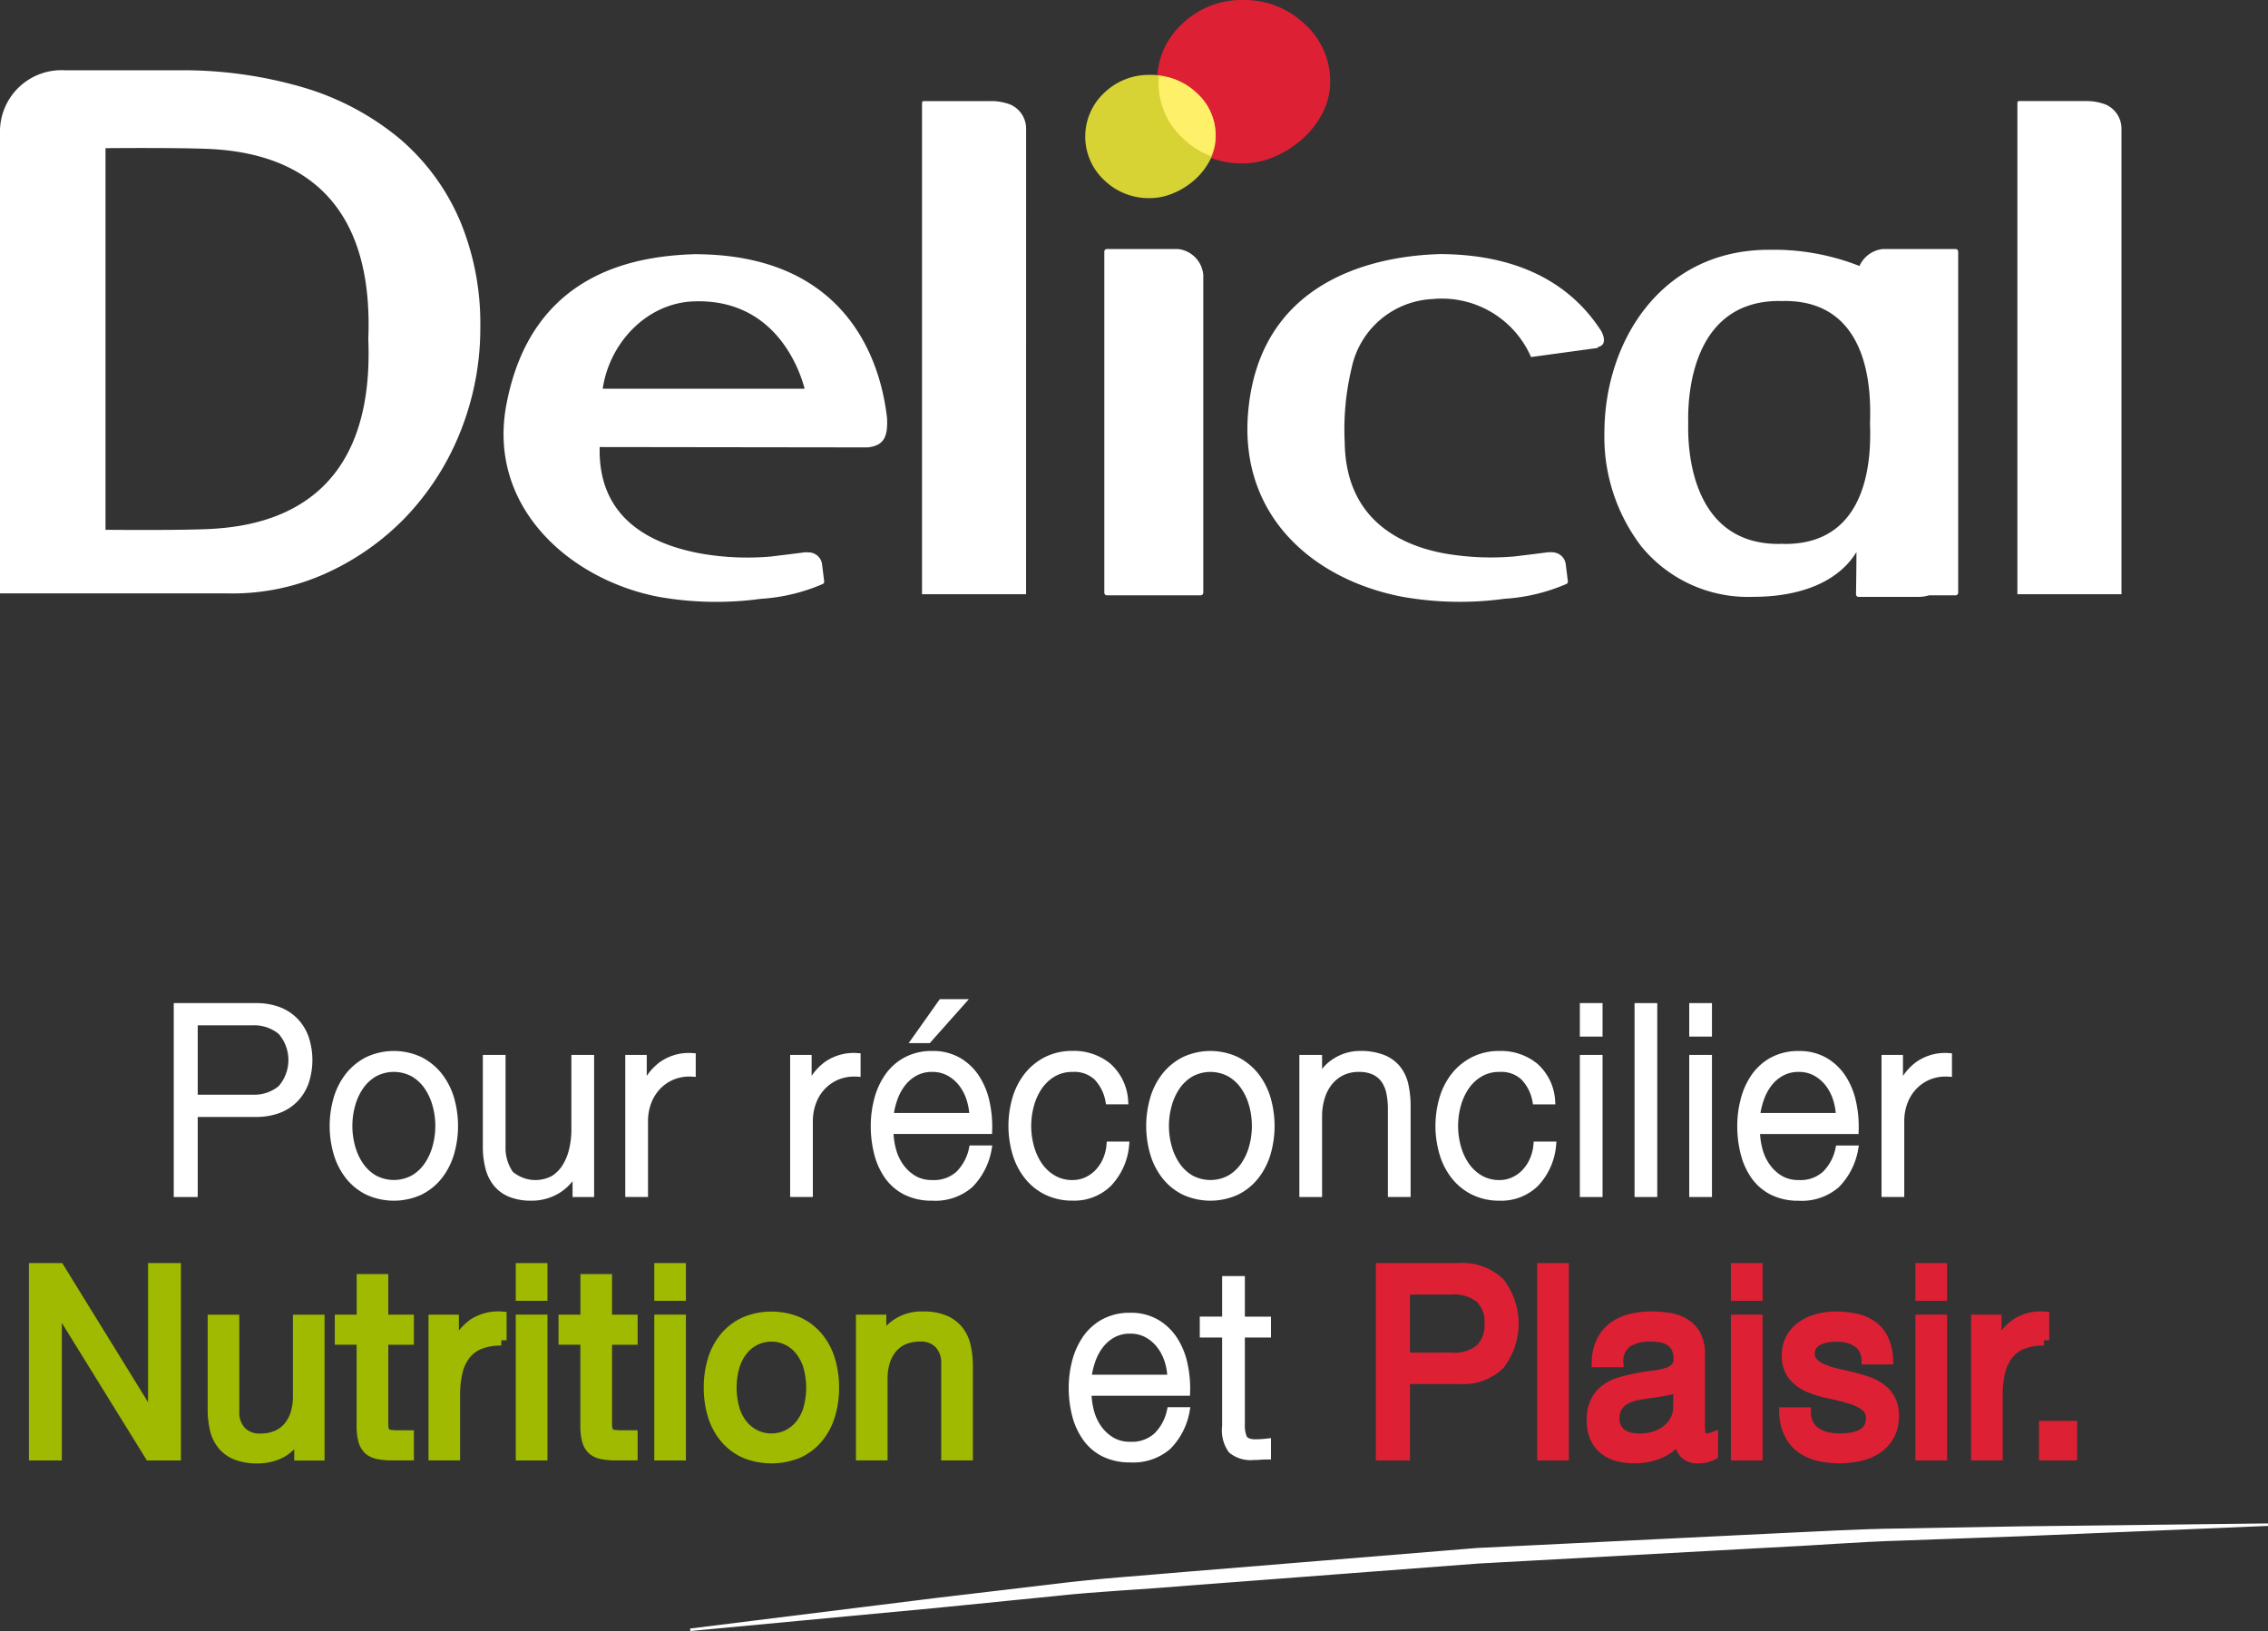 <?xml version="1.0" encoding="UTF-8"?><svg id="del_ical_full" data-name="del;ical_full" xmlns="http://www.w3.org/2000/svg" xmlns:xlink="http://www.w3.org/1999/xlink" width="181.793" height="130.751" viewBox="0 0 181.793 130.751">
  <rect x="0" y="0" width="181.793" height="130.751" fill="#333333" stroke="none"/>
  <defs>
    <clipPath id="clip-path">
      <rect id="Rectangle_2893" data-name="Rectangle 2893" width="181.793" height="130.751" fill="none"/>
    </clipPath>
  </defs>
  <g id="Groupe_5683" data-name="Groupe 5683" clip-path="url(#clip-path)">
    <path id="Tracé_6459" data-name="Tracé 6459" d="M36.848,17.434a17.786,17.786,0,0,0-4.828-6.541,21.685,21.685,0,0,0-7.656-4.078A34.275,34.275,0,0,0,14.193,5.424H5.22A4.922,4.922,0,0,0,0,10.462V47.354l18.023,0c.181,0,.359.007.534.007a18.152,18.152,0,0,0,7.466-1.567A20.692,20.692,0,0,0,32.5,41.264a21.278,21.278,0,0,0,4.39-6.839A22.332,22.332,0,0,0,38.5,25.973a21.416,21.416,0,0,0-1.648-8.538M16.7,42.2c-2.679.114-8.243.059-8.243.059V11.667s5.564-.054,8.243.059c5.5.235,13.337,2.516,12.821,15.237.516,12.721-7.324,15-12.821,15.235" transform="translate(0 0.211)" fill="#fff"/>
    <path id="Tracé_6460" data-name="Tracé 6460" d="M101.094,1.915A6.977,6.977,0,0,0,96.17,0a6.831,6.831,0,0,0-4.884,1.918A6.206,6.206,0,0,0,89.279,6.55a6.209,6.209,0,0,0,2.007,4.634A6.826,6.826,0,0,0,96.17,13.1a6.421,6.421,0,0,0,2.476-.523,8.061,8.061,0,0,0,2.268-1.428,7.338,7.338,0,0,0,1.626-2.087,5.454,5.454,0,0,0,.612-2.513,6.144,6.144,0,0,0-2.057-4.635" transform="translate(3.47)" fill="#de2035"/>
    <path id="Tracé_6461" data-name="Tracé 6461" d="M92.641,7.223A5.254,5.254,0,0,0,88.93,5.778,5.144,5.144,0,0,0,85.25,7.223a4.788,4.788,0,0,0,0,6.991,5.136,5.136,0,0,0,3.681,1.444,4.845,4.845,0,0,0,1.865-.395,6.079,6.079,0,0,0,1.712-1.076,5.493,5.493,0,0,0,1.224-1.573,4.089,4.089,0,0,0,.462-1.9,4.629,4.629,0,0,0-1.552-3.495" transform="translate(3.254 0.225)" fill="#d7d335"/>
    <path id="Tracé_6462" data-name="Tracé 6462" d="M91.1,19.215H85.412a.205.205,0,0,0-.206.207V46.764a.207.207,0,0,0,.206.209h7.517a.21.21,0,0,0,.209-.209l0-25.483A2.281,2.281,0,0,0,91.1,19.215" transform="translate(3.311 0.747)" fill="#fff"/>
    <path id="Tracé_6463" data-name="Tracé 6463" d="M89.416,5.859c-.012.168-.024.333-.024.5a6.026,6.026,0,0,0,1.95,4.5,6.537,6.537,0,0,0,2.244,1.423,3.955,3.955,0,0,0,.37-1.658,4.513,4.513,0,0,0-1.506-3.4,5.073,5.073,0,0,0-3.033-1.373" transform="translate(3.474 0.228)" fill="#fff06a"/>
    <path id="Tracé_6464" data-name="Tracé 6464" d="M79.484,10.019a2.11,2.11,0,0,0-1.29-1.951A4.313,4.313,0,0,0,76.675,7.8h-5.4c-.112,0-.135.092-.135.208V47.331h8.341Z" transform="translate(2.765 0.303)" fill="#fff"/>
    <path id="Tracé_6465" data-name="Tracé 6465" d="M164,10.019a2.107,2.107,0,0,0-1.29-1.951,4.311,4.311,0,0,0-1.518-.271h-5.4c-.114,0-.136.092-.136.208V47.331H164Z" transform="translate(6.049 0.303)" fill="#fff"/>
    <path id="Tracé_6466" data-name="Tracé 6466" d="M151.936,19.215H146.11a2.318,2.318,0,0,0-1.873,1.362,18.712,18.712,0,0,0-7.264-1.3c-8.654,0-13.182,7.383-13.182,14.677a14.459,14.459,0,0,0,2.944,9.08,11.044,11.044,0,0,0,8.937,4.064c3.969,0,6.895-1.267,8.321-3.587,0,.848-.017,2.337-.034,3.357a.235.235,0,0,0,.053.162.169.169,0,0,0,.136.069h4.875a2.967,2.967,0,0,0,.787-.123h2.124a.21.21,0,0,0,.213-.209V19.422a.208.208,0,0,0-.213-.207M138.282,42.857c-.087,0-.17-.009-.26-.011s-.168.011-.26.011c-7.1,0-7.306-7.773-7.251-9.686-.053-1.878.145-9.79,7.288-9.79.077,0,.149.007.223.009s.149-.009.225-.009c7.142,0,6.887,7.912,6.834,9.79.057,1.914.3,9.686-6.8,9.686" transform="translate(4.811 0.747)" fill="#fff"/>
    <path id="Tracé_6467" data-name="Tracé 6467" d="M120.9,43.532a2.25,2.25,0,0,0-.739,0c-.753.1-2.063.257-2.51.311a21.649,21.649,0,0,1-5.736-.264c-3.7-.714-7.778-2.9-7.867-8.85a21.1,21.1,0,0,1,.554-6,6.964,6.964,0,0,1,6.473-5.518,7.8,7.8,0,0,1,7.907,4.648l5.345-.728.026-.085s.836-.069.285-1.224c-2.062-3.243-5.858-6.161-12.868-6.217-4.937.116-14.557,1.854-15.468,12.717-.7,8.3,5.243,13.381,12.341,14.751a26.382,26.382,0,0,0,8.23.162.127.127,0,0,0,.028,0,14.747,14.747,0,0,0,4.921-1.188.2.2,0,0,0,.111-.21l-.162-1.3a1.091,1.091,0,0,0-.871-1" transform="translate(3.74 0.762)" fill="#fff"/>
    <path id="Tracé_6468" data-name="Tracé 6468" d="M54.389,19.609c-4.938.117-13.318,1.424-15.314,12.091-1.53,8.184,5.086,14.007,12.186,15.377a26.416,26.416,0,0,0,8.23.162.29.29,0,0,0,.03,0,14.735,14.735,0,0,0,4.92-1.188.206.206,0,0,0,.112-.21l-.162-1.3a1.094,1.094,0,0,0-.873-1,2.237,2.237,0,0,0-.737,0c-.755.1-2.064.257-2.512.311a21.7,21.7,0,0,1-5.735-.265c-3.694-.713-8.126-2.658-7.976-8.512l21.48.028c1.165-.133,1.589-.693,1.56-2.075l0-.2c-.416-3.94-2.733-13.111-15.214-13.21M46.8,30.4c.549-3.718,3.557-6.843,7.24-7,6.284-.264,8.406,4.963,8.947,7Z" transform="translate(1.51 0.762)" fill="#fff"/>
    <path id="Tracé_6469" data-name="Tracé 6469" d="M20,77.676a5.03,5.03,0,0,1,1.734.283,3.618,3.618,0,0,1,1.335.839,3.728,3.728,0,0,1,.857,1.353,5.591,5.591,0,0,1,0,3.609,3.741,3.741,0,0,1-.857,1.354,3.615,3.615,0,0,1-1.335.838A5.029,5.029,0,0,1,20,86.235H15.034v6.419H13.678V77.676Zm-.3,7.342a3.386,3.386,0,0,0,2.292-.755,3.476,3.476,0,0,0,0-4.616,3.392,3.392,0,0,0-2.292-.755H15.034v6.126Z" transform="translate(0.532 3.019)" fill="#fff"/>
    <path id="Tracé_6470" data-name="Tracé 6470" d="M20,77.676a5.03,5.03,0,0,1,1.734.283,3.618,3.618,0,0,1,1.335.839,3.728,3.728,0,0,1,.857,1.353,5.591,5.591,0,0,1,0,3.609,3.741,3.741,0,0,1-.857,1.354,3.615,3.615,0,0,1-1.335.838A5.029,5.029,0,0,1,20,86.235H15.034v6.419H13.678V77.676Zm-.3,7.342a3.386,3.386,0,0,0,2.292-.755,3.476,3.476,0,0,0,0-4.616,3.392,3.392,0,0,0-2.292-.755H15.034v6.126Z" transform="translate(0.532 3.019)" fill="none" stroke="#fff" stroke-miterlimit="10" stroke-width="0.566"/>
    <path id="Tracé_6471" data-name="Tracé 6471" d="M32.654,81.832a4.612,4.612,0,0,1,1.524,1.238,5.478,5.478,0,0,1,.937,1.815,7.864,7.864,0,0,1,0,4.427,5.468,5.468,0,0,1-.937,1.815,4.479,4.479,0,0,1-1.524,1.227,5.029,5.029,0,0,1-4.167,0,4.463,4.463,0,0,1-1.525-1.227,5.428,5.428,0,0,1-.936-1.815,7.864,7.864,0,0,1,0-4.427,5.438,5.438,0,0,1,.936-1.815,4.6,4.6,0,0,1,1.525-1.238,4.936,4.936,0,0,1,4.167,0m-3.659,1.049a3.54,3.54,0,0,0-1.126,1.049,4.867,4.867,0,0,0-.677,1.479,6.329,6.329,0,0,0,0,3.378,4.873,4.873,0,0,0,.677,1.478,3.54,3.54,0,0,0,1.126,1.049,3.314,3.314,0,0,0,3.149,0,3.5,3.5,0,0,0,1.126-1.049,4.875,4.875,0,0,0,.678-1.478,6.329,6.329,0,0,0,0-3.378,4.869,4.869,0,0,0-.678-1.479,3.5,3.5,0,0,0-1.126-1.049,3.306,3.306,0,0,0-3.149,0" transform="translate(0.999 3.162)" fill="#fff"/>
    <path id="Tracé_6472" data-name="Tracé 6472" d="M32.654,81.832a4.612,4.612,0,0,1,1.524,1.238,5.478,5.478,0,0,1,.937,1.815,7.864,7.864,0,0,1,0,4.427,5.468,5.468,0,0,1-.937,1.815,4.479,4.479,0,0,1-1.524,1.227,5.029,5.029,0,0,1-4.167,0,4.463,4.463,0,0,1-1.525-1.227,5.428,5.428,0,0,1-.936-1.815,7.864,7.864,0,0,1,0-4.427,5.438,5.438,0,0,1,.936-1.815,4.6,4.6,0,0,1,1.525-1.238,4.936,4.936,0,0,1,4.167,0Zm-3.659,1.049a3.54,3.54,0,0,0-1.126,1.049,4.867,4.867,0,0,0-.677,1.479,6.329,6.329,0,0,0,0,3.378,4.873,4.873,0,0,0,.677,1.478,3.54,3.54,0,0,0,1.126,1.049,3.314,3.314,0,0,0,3.149,0,3.5,3.5,0,0,0,1.126-1.049,4.875,4.875,0,0,0,.678-1.478,6.329,6.329,0,0,0,0-3.378,4.869,4.869,0,0,0-.678-1.479,3.5,3.5,0,0,0-1.126-1.049,3.306,3.306,0,0,0-3.149,0Z" transform="translate(0.999 3.162)" fill="none" stroke="#fff" stroke-miterlimit="10" stroke-width="0.566"/>
    <path id="Tracé_6473" data-name="Tracé 6473" d="M44.72,92.5V90.548h-.039a3.693,3.693,0,0,1-1.445,1.668,3.964,3.964,0,0,1-2.1.577,4.361,4.361,0,0,1-1.664-.284,2.767,2.767,0,0,1-1.116-.807,3.332,3.332,0,0,1-.629-1.281,6.739,6.739,0,0,1-.2-1.719V81.674h1.256v7.049a3.655,3.655,0,0,0,.647,2.224,3.1,3.1,0,0,0,3.5.387,3.028,3.028,0,0,0,.957-.977,4.5,4.5,0,0,0,.558-1.393,7.159,7.159,0,0,0,.18-1.605V81.674h1.256V92.5Z" transform="translate(1.458 3.174)" fill="#fff"/>
    <path id="Tracé_6474" data-name="Tracé 6474" d="M44.72,92.5V90.548h-.039a3.693,3.693,0,0,1-1.445,1.668,3.964,3.964,0,0,1-2.1.577,4.361,4.361,0,0,1-1.664-.284,2.767,2.767,0,0,1-1.116-.807,3.332,3.332,0,0,1-.629-1.281,6.739,6.739,0,0,1-.2-1.719V81.674h1.256v7.049a3.655,3.655,0,0,0,.647,2.224,3.1,3.1,0,0,0,3.5.387,3.028,3.028,0,0,0,.957-.977,4.5,4.5,0,0,0,.558-1.393,7.159,7.159,0,0,0,.18-1.605V81.674h1.256V92.5Z" transform="translate(1.458 3.174)" fill="none" stroke="#fff" stroke-miterlimit="10" stroke-width="0.566"/>
    <path id="Tracé_6475" data-name="Tracé 6475" d="M49.673,81.68v2.538h.041A4.131,4.131,0,0,1,51.2,82.183a3.741,3.741,0,0,1,2.4-.651v1.324a3.632,3.632,0,0,0-1.555.24,3.5,3.5,0,0,0-1.205.809,3.637,3.637,0,0,0-.787,1.248,4.367,4.367,0,0,0-.279,1.583V92.5H48.517V81.68Z" transform="translate(1.885 3.168)" fill="#fff"/>
    <path id="Tracé_6476" data-name="Tracé 6476" d="M49.673,81.68v2.538h.041A4.131,4.131,0,0,1,51.2,82.183a3.741,3.741,0,0,1,2.4-.651v1.324a3.632,3.632,0,0,0-1.555.24,3.5,3.5,0,0,0-1.205.809,3.637,3.637,0,0,0-.787,1.248,4.367,4.367,0,0,0-.279,1.583V92.5H48.517V81.68Z" transform="translate(1.885 3.168)" fill="none" stroke="#fff" stroke-miterlimit="10" stroke-width="0.566"/>
    <path id="Tracé_6477" data-name="Tracé 6477" d="M62.393,81.68v2.538h.039a4.139,4.139,0,0,1,1.486-2.035,3.741,3.741,0,0,1,2.4-.651v1.324a3.63,3.63,0,0,0-1.555.24,3.5,3.5,0,0,0-1.206.809,3.635,3.635,0,0,0-.786,1.248,4.367,4.367,0,0,0-.279,1.583V92.5H61.237V81.68Z" transform="translate(2.38 3.168)" fill="#fff"/>
    <path id="Tracé_6478" data-name="Tracé 6478" d="M62.393,81.68v2.538h.039a4.139,4.139,0,0,1,1.486-2.035,3.741,3.741,0,0,1,2.4-.651v1.324a3.63,3.63,0,0,0-1.555.24,3.5,3.5,0,0,0-1.206.809,3.635,3.635,0,0,0-.786,1.248,4.367,4.367,0,0,0-.279,1.583V92.5H61.237V81.68Z" transform="translate(2.38 3.168)" fill="none" stroke="#fff" stroke-miterlimit="10" stroke-width="0.566"/>
    <path id="Tracé_6479" data-name="Tracé 6479" d="M68.9,89.089a4.131,4.131,0,0,0,.608,1.373,3.545,3.545,0,0,0,1.055,1.009,2.846,2.846,0,0,0,1.535.4,2.958,2.958,0,0,0,2.151-.755A4.032,4.032,0,0,0,75.327,89.1h1.255a5.368,5.368,0,0,1-1.465,2.854A4.232,4.232,0,0,1,72.1,92.96a4.589,4.589,0,0,1-2.1-.451,3.916,3.916,0,0,1-1.445-1.238,5.5,5.5,0,0,1-.828-1.825,8.742,8.742,0,0,1-.269-2.193,8.29,8.29,0,0,1,.269-2.1,5.745,5.745,0,0,1,.828-1.835A4.193,4.193,0,0,1,70,82.019a4.274,4.274,0,0,1,2.1-.493,4.047,4.047,0,0,1,2.112.525,4.3,4.3,0,0,1,1.425,1.374,5.864,5.864,0,0,1,.787,1.952,9.04,9.04,0,0,1,.2,2.234H68.709a6.13,6.13,0,0,0,.19,1.479m6.218-4.038a4.007,4.007,0,0,0-.648-1.228,3.243,3.243,0,0,0-1.016-.86,2.785,2.785,0,0,0-1.355-.325,2.827,2.827,0,0,0-1.375.325,3.259,3.259,0,0,0-1.017.86,4.365,4.365,0,0,0-.667,1.238,6.322,6.322,0,0,0-.329,1.436h6.657a5,5,0,0,0-.249-1.446M70.762,80.33l2.093-2.959h1.554l-2.63,2.959Z" transform="translate(2.621 3.007)" fill="#fff"/>
    <path id="Tracé_6480" data-name="Tracé 6480" d="M68.9,89.089a4.131,4.131,0,0,0,.608,1.373,3.545,3.545,0,0,0,1.055,1.009,2.846,2.846,0,0,0,1.535.4,2.958,2.958,0,0,0,2.151-.755A4.032,4.032,0,0,0,75.327,89.1h1.255a5.368,5.368,0,0,1-1.465,2.854A4.232,4.232,0,0,1,72.1,92.96a4.589,4.589,0,0,1-2.1-.451,3.916,3.916,0,0,1-1.445-1.238,5.5,5.5,0,0,1-.828-1.825,8.742,8.742,0,0,1-.269-2.193,8.29,8.29,0,0,1,.269-2.1,5.745,5.745,0,0,1,.828-1.835A4.193,4.193,0,0,1,70,82.019a4.274,4.274,0,0,1,2.1-.493,4.047,4.047,0,0,1,2.112.525,4.3,4.3,0,0,1,1.425,1.374,5.864,5.864,0,0,1,.787,1.952,9.04,9.04,0,0,1,.2,2.234H68.709A6.13,6.13,0,0,0,68.9,89.089Zm6.218-4.038a4.007,4.007,0,0,0-.648-1.228,3.243,3.243,0,0,0-1.016-.86,2.785,2.785,0,0,0-1.355-.325,2.827,2.827,0,0,0-1.375.325,3.259,3.259,0,0,0-1.017.86,4.365,4.365,0,0,0-.667,1.238,6.322,6.322,0,0,0-.329,1.436h6.657A5,5,0,0,0,75.117,85.051ZM70.762,80.33l2.093-2.959h1.554l-2.63,2.959Z" transform="translate(2.621 3.007)" fill="none" stroke="#fff" stroke-miterlimit="10" stroke-width="0.566"/>
    <path id="Tracé_6481" data-name="Tracé 6481" d="M84.9,83.176a2.647,2.647,0,0,0-1.952-.693,3.049,3.049,0,0,0-1.575.4,3.54,3.54,0,0,0-1.126,1.049,4.873,4.873,0,0,0-.677,1.478,6.329,6.329,0,0,0,0,3.378,4.867,4.867,0,0,0,.677,1.479,3.54,3.54,0,0,0,1.126,1.049,3.049,3.049,0,0,0,1.575.4,2.661,2.661,0,0,0,1.1-.232,2.919,2.919,0,0,0,.917-.639,3.436,3.436,0,0,0,.657-.977,3.762,3.762,0,0,0,.319-1.237H87.19A5.1,5.1,0,0,1,85.814,91.7a3.913,3.913,0,0,1-2.869,1.1,4.623,4.623,0,0,1-2.083-.452,4.466,4.466,0,0,1-1.525-1.228,5.428,5.428,0,0,1-.936-1.815,7.811,7.811,0,0,1,0-4.426,5.443,5.443,0,0,1,.936-1.816,4.592,4.592,0,0,1,1.525-1.237,4.531,4.531,0,0,1,2.083-.461,4.324,4.324,0,0,1,2.8.923,4.02,4.02,0,0,1,1.366,2.791H85.855a3.7,3.7,0,0,0-.958-1.909" transform="translate(3.034 3.162)" fill="#fff"/>
    <path id="Tracé_6482" data-name="Tracé 6482" d="M84.9,83.176a2.647,2.647,0,0,0-1.952-.693,3.049,3.049,0,0,0-1.575.4,3.54,3.54,0,0,0-1.126,1.049,4.873,4.873,0,0,0-.677,1.478,6.329,6.329,0,0,0,0,3.378,4.867,4.867,0,0,0,.677,1.479,3.54,3.54,0,0,0,1.126,1.049,3.049,3.049,0,0,0,1.575.4,2.661,2.661,0,0,0,1.1-.232,2.919,2.919,0,0,0,.917-.639,3.436,3.436,0,0,0,.657-.977,3.762,3.762,0,0,0,.319-1.237H87.19A5.1,5.1,0,0,1,85.814,91.7a3.913,3.913,0,0,1-2.869,1.1,4.623,4.623,0,0,1-2.083-.452,4.466,4.466,0,0,1-1.525-1.228,5.428,5.428,0,0,1-.936-1.815,7.811,7.811,0,0,1,0-4.426,5.443,5.443,0,0,1,.936-1.816,4.592,4.592,0,0,1,1.525-1.237,4.531,4.531,0,0,1,2.083-.461,4.324,4.324,0,0,1,2.8.923,4.02,4.02,0,0,1,1.366,2.791H85.855A3.7,3.7,0,0,0,84.9,83.176Z" transform="translate(3.034 3.162)" fill="none" stroke="#fff" stroke-miterlimit="10" stroke-width="0.566"/>
    <path id="Tracé_6483" data-name="Tracé 6483" d="M95.655,81.832a4.56,4.56,0,0,1,1.524,1.238,5.442,5.442,0,0,1,.938,1.815,7.864,7.864,0,0,1,0,4.427,5.432,5.432,0,0,1-.938,1.815,4.43,4.43,0,0,1-1.524,1.227,5.024,5.024,0,0,1-4.165,0,4.457,4.457,0,0,1-1.526-1.227,5.389,5.389,0,0,1-.935-1.815,7.839,7.839,0,0,1,0-4.427,5.4,5.4,0,0,1,.935-1.815,4.588,4.588,0,0,1,1.526-1.238,4.931,4.931,0,0,1,4.165,0M92,82.882a3.551,3.551,0,0,0-1.126,1.049,4.918,4.918,0,0,0-.677,1.479,6.329,6.329,0,0,0,0,3.378,4.923,4.923,0,0,0,.677,1.478A3.551,3.551,0,0,0,92,91.316a3.314,3.314,0,0,0,3.149,0,3.508,3.508,0,0,0,1.126-1.049,4.85,4.85,0,0,0,.678-1.478,6.357,6.357,0,0,0,0-3.378,4.844,4.844,0,0,0-.678-1.479,3.508,3.508,0,0,0-1.126-1.049,3.306,3.306,0,0,0-3.149,0" transform="translate(3.447 3.162)" fill="#fff"/>
    <path id="Tracé_6484" data-name="Tracé 6484" d="M95.655,81.832a4.56,4.56,0,0,1,1.524,1.238,5.442,5.442,0,0,1,.938,1.815,7.864,7.864,0,0,1,0,4.427,5.432,5.432,0,0,1-.938,1.815,4.43,4.43,0,0,1-1.524,1.227,5.024,5.024,0,0,1-4.165,0,4.457,4.457,0,0,1-1.526-1.227,5.389,5.389,0,0,1-.935-1.815,7.839,7.839,0,0,1,0-4.427,5.4,5.4,0,0,1,.935-1.815,4.588,4.588,0,0,1,1.526-1.238,4.931,4.931,0,0,1,4.165,0ZM92,82.882a3.551,3.551,0,0,0-1.126,1.049,4.918,4.918,0,0,0-.677,1.479,6.329,6.329,0,0,0,0,3.378,4.923,4.923,0,0,0,.677,1.478A3.551,3.551,0,0,0,92,91.316a3.314,3.314,0,0,0,3.149,0,3.508,3.508,0,0,0,1.126-1.049,4.85,4.85,0,0,0,.678-1.478,6.357,6.357,0,0,0,0-3.378,4.844,4.844,0,0,0-.678-1.479,3.508,3.508,0,0,0-1.126-1.049,3.306,3.306,0,0,0-3.149,0Z" transform="translate(3.447 3.162)" fill="none" stroke="#fff" stroke-miterlimit="10" stroke-width="0.566"/>
    <path id="Tracé_6485" data-name="Tracé 6485" d="M101.783,81.686v1.867h.041a3.139,3.139,0,0,1,1.277-1.585,3.617,3.617,0,0,1,2.012-.6,4.854,4.854,0,0,1,1.8.294,2.853,2.853,0,0,1,1.165.829A3.144,3.144,0,0,1,108.7,83.8a7.761,7.761,0,0,1,.179,1.741v6.966h-1.256V85.755a6.468,6.468,0,0,0-.119-1.289,2.8,2.8,0,0,0-.418-1.039,2.054,2.054,0,0,0-.808-.692,2.829,2.829,0,0,0-1.264-.252,3.058,3.058,0,0,0-1.345.283,2.942,2.942,0,0,0-1,.777,3.64,3.64,0,0,0-.638,1.175,5.088,5.088,0,0,0-.249,1.479v6.314h-1.256V81.686Z" transform="translate(3.907 3.162)" fill="#fff"/>
    <path id="Tracé_6486" data-name="Tracé 6486" d="M101.783,81.686v1.867h.041a3.139,3.139,0,0,1,1.277-1.585,3.617,3.617,0,0,1,2.012-.6,4.854,4.854,0,0,1,1.8.294,2.853,2.853,0,0,1,1.165.829A3.144,3.144,0,0,1,108.7,83.8a7.761,7.761,0,0,1,.179,1.741v6.966h-1.256V85.755a6.468,6.468,0,0,0-.119-1.289,2.8,2.8,0,0,0-.418-1.039,2.054,2.054,0,0,0-.808-.692,2.829,2.829,0,0,0-1.264-.252,3.058,3.058,0,0,0-1.345.283,2.942,2.942,0,0,0-1,.777,3.64,3.64,0,0,0-.638,1.175,5.088,5.088,0,0,0-.249,1.479v6.314h-1.256V81.686Z" transform="translate(3.907 3.162)" fill="none" stroke="#fff" stroke-miterlimit="10" stroke-width="0.566"/>
    <path id="Tracé_6487" data-name="Tracé 6487" d="M117.839,83.176a2.652,2.652,0,0,0-1.954-.693,3.043,3.043,0,0,0-1.574.4,3.508,3.508,0,0,0-1.126,1.049,4.875,4.875,0,0,0-.678,1.478,6.329,6.329,0,0,0,0,3.378,4.87,4.87,0,0,0,.678,1.479,3.508,3.508,0,0,0,1.126,1.049,3.042,3.042,0,0,0,1.574.4,2.647,2.647,0,0,0,1.1-.232,2.9,2.9,0,0,0,.917-.639,3.436,3.436,0,0,0,.657-.977,3.764,3.764,0,0,0,.321-1.237h1.254a5.109,5.109,0,0,1-1.373,3.074,3.918,3.918,0,0,1-2.871,1.1,4.622,4.622,0,0,1-2.082-.452,4.47,4.47,0,0,1-1.526-1.228,5.407,5.407,0,0,1-.935-1.815,7.811,7.811,0,0,1,0-4.426,5.422,5.422,0,0,1,.935-1.816,4.6,4.6,0,0,1,1.526-1.237,4.53,4.53,0,0,1,2.082-.461,4.316,4.316,0,0,1,2.8.923,4,4,0,0,1,1.366,2.791h-1.256a3.7,3.7,0,0,0-.956-1.909" transform="translate(4.315 3.162)" fill="#fff"/>
    <path id="Tracé_6488" data-name="Tracé 6488" d="M117.839,83.176a2.652,2.652,0,0,0-1.954-.693,3.043,3.043,0,0,0-1.574.4,3.508,3.508,0,0,0-1.126,1.049,4.875,4.875,0,0,0-.678,1.478,6.329,6.329,0,0,0,0,3.378,4.87,4.87,0,0,0,.678,1.479,3.508,3.508,0,0,0,1.126,1.049,3.042,3.042,0,0,0,1.574.4,2.647,2.647,0,0,0,1.1-.232,2.9,2.9,0,0,0,.917-.639,3.436,3.436,0,0,0,.657-.977,3.764,3.764,0,0,0,.321-1.237h1.254a5.109,5.109,0,0,1-1.373,3.074,3.918,3.918,0,0,1-2.871,1.1,4.622,4.622,0,0,1-2.082-.452,4.47,4.47,0,0,1-1.526-1.228,5.407,5.407,0,0,1-.935-1.815,7.811,7.811,0,0,1,0-4.426,5.422,5.422,0,0,1,.935-1.816,4.6,4.6,0,0,1,1.526-1.237,4.53,4.53,0,0,1,2.082-.461,4.316,4.316,0,0,1,2.8.923,4,4,0,0,1,1.366,2.791h-1.256A3.7,3.7,0,0,0,117.839,83.176Z" transform="translate(4.315 3.162)" fill="none" stroke="#fff" stroke-miterlimit="10" stroke-width="0.566"/>
    <path id="Tracé_6489" data-name="Tracé 6489" d="M123.423,79.794h-1.254V77.675h1.254Zm0,12.86h-1.254V81.829h1.254Z" transform="translate(4.748 3.019)" fill="#fff"/>
    <path id="Tracé_6490" data-name="Tracé 6490" d="M123.423,79.794h-1.254V77.675h1.254Zm0,12.86h-1.254V81.829h1.254Z" transform="translate(4.748 3.019)" fill="none" stroke="#fff" stroke-miterlimit="10" stroke-width="0.566"/>
    <rect id="Rectangle_2887" data-name="Rectangle 2887" width="1.254" height="14.979" transform="translate(131.302 80.694)" fill="#fff"/>
    <rect id="Rectangle_2888" data-name="Rectangle 2888" width="1.254" height="14.979" transform="translate(131.302 80.694)" fill="none" stroke="#fff" stroke-miterlimit="10" stroke-width="0.566"/>
    <path id="Tracé_6491" data-name="Tracé 6491" d="M131.865,79.794h-1.256V77.675h1.256Zm0,12.86h-1.256V81.829h1.256Z" transform="translate(5.076 3.019)" fill="#fff"/>
    <path id="Tracé_6492" data-name="Tracé 6492" d="M131.865,79.794h-1.256V77.675h1.256Zm0,12.86h-1.256V81.829h1.256Z" transform="translate(5.076 3.019)" fill="none" stroke="#fff" stroke-miterlimit="10" stroke-width="0.566"/>
    <path id="Tracé_6493" data-name="Tracé 6493" d="M135.757,88.934a4.111,4.111,0,0,0,.609,1.373,3.541,3.541,0,0,0,1.054,1.009,2.852,2.852,0,0,0,1.536.4,2.962,2.962,0,0,0,2.153-.754,4.028,4.028,0,0,0,1.075-2.015h1.256a5.361,5.361,0,0,1-1.465,2.854,4.226,4.226,0,0,1-3.019,1.008,4.586,4.586,0,0,1-2.1-.451,3.928,3.928,0,0,1-1.446-1.238,5.5,5.5,0,0,1-.826-1.825,8.646,8.646,0,0,1-.27-2.193,8.2,8.2,0,0,1,.27-2.1,5.741,5.741,0,0,1,.826-1.835,4.205,4.205,0,0,1,1.446-1.3,4.272,4.272,0,0,1,2.1-.493,4.047,4.047,0,0,1,2.112.525,4.311,4.311,0,0,1,1.424,1.374,5.836,5.836,0,0,1,.787,1.951,8.956,8.956,0,0,1,.2,2.235h-7.913a6.185,6.185,0,0,0,.189,1.479m6.219-4.038a4.027,4.027,0,0,0-.647-1.228,3.282,3.282,0,0,0-1.017-.86,2.785,2.785,0,0,0-1.355-.325,2.822,2.822,0,0,0-1.375.325,3.282,3.282,0,0,0-1.017.86,4.393,4.393,0,0,0-.668,1.238,6.32,6.32,0,0,0-.328,1.436h6.657a5.032,5.032,0,0,0-.249-1.446" transform="translate(5.22 3.162)" fill="#fff"/>
    <path id="Tracé_6494" data-name="Tracé 6494" d="M135.757,88.934a4.111,4.111,0,0,0,.609,1.373,3.541,3.541,0,0,0,1.054,1.009,2.852,2.852,0,0,0,1.536.4,2.962,2.962,0,0,0,2.153-.754,4.028,4.028,0,0,0,1.075-2.015h1.256a5.361,5.361,0,0,1-1.465,2.854,4.226,4.226,0,0,1-3.019,1.008,4.586,4.586,0,0,1-2.1-.451,3.928,3.928,0,0,1-1.446-1.238,5.5,5.5,0,0,1-.826-1.825,8.646,8.646,0,0,1-.27-2.193,8.2,8.2,0,0,1,.27-2.1,5.741,5.741,0,0,1,.826-1.835,4.205,4.205,0,0,1,1.446-1.3,4.272,4.272,0,0,1,2.1-.493,4.047,4.047,0,0,1,2.112.525,4.311,4.311,0,0,1,1.424,1.374,5.836,5.836,0,0,1,.787,1.951,8.956,8.956,0,0,1,.2,2.235h-7.913A6.185,6.185,0,0,0,135.757,88.934Zm6.219-4.038a4.027,4.027,0,0,0-.647-1.228,3.282,3.282,0,0,0-1.017-.86,2.785,2.785,0,0,0-1.355-.325,2.822,2.822,0,0,0-1.375.325,3.282,3.282,0,0,0-1.017.86,4.393,4.393,0,0,0-.668,1.238,6.32,6.32,0,0,0-.328,1.436h6.657A5.032,5.032,0,0,0,141.976,84.9Z" transform="translate(5.22 3.162)" fill="none" stroke="#fff" stroke-miterlimit="10" stroke-width="0.566"/>
    <path id="Tracé_6495" data-name="Tracé 6495" d="M146.6,81.68v2.538h.041a4.126,4.126,0,0,1,1.486-2.035,3.735,3.735,0,0,1,2.4-.651v1.324a3.627,3.627,0,0,0-1.554.24,3.5,3.5,0,0,0-1.205.809,3.637,3.637,0,0,0-.787,1.248,4.345,4.345,0,0,0-.279,1.583V92.5h-1.256V81.68Z" transform="translate(5.652 3.168)" fill="#fff"/>
    <path id="Tracé_6496" data-name="Tracé 6496" d="M146.6,81.68v2.538h.041a4.126,4.126,0,0,1,1.486-2.035,3.735,3.735,0,0,1,2.4-.651v1.324a3.627,3.627,0,0,0-1.554.24,3.5,3.5,0,0,0-1.205.809,3.637,3.637,0,0,0-.787,1.248,4.345,4.345,0,0,0-.279,1.583V92.5h-1.256V81.68Z" transform="translate(5.652 3.168)" fill="none" stroke="#fff" stroke-miterlimit="10" stroke-width="0.566"/>
    <path id="Tracé_6497" data-name="Tracé 6497" d="M4.651,97.87l7.493,12.147h.041V97.87h1.794v14.98H11.905L4.471,100.828H4.432V112.85H2.638V97.87Z" transform="translate(0.103 3.803)" fill="#9fba00"/>
    <path id="Tracé_6498" data-name="Tracé 6498" d="M4.651,97.87l7.493,12.147h.041V97.87h1.794v14.98H11.905L4.471,100.828H4.432V112.85H2.638V97.87Z" transform="translate(0.103 3.803)" fill="none" stroke="#9fba00" stroke-miterlimit="10" stroke-width="0.841"/>
    <path id="Tracé_6499" data-name="Tracé 6499" d="M23.367,112.7v-1.72h-.041a3.563,3.563,0,0,1-1.374,1.479,3.964,3.964,0,0,1-1.974.472,4.4,4.4,0,0,1-1.693-.284,2.7,2.7,0,0,1-1.1-.807,3.09,3.09,0,0,1-.588-1.249,7.034,7.034,0,0,1-.169-1.605v-7.133h1.693v7.343a2.217,2.217,0,0,0,.559,1.595,2.014,2.014,0,0,0,1.534.587,3.294,3.294,0,0,0,1.345-.252,2.526,2.526,0,0,0,.946-.712,3.146,3.146,0,0,0,.568-1.081,4.619,4.619,0,0,0,.189-1.354v-6.125h1.694V112.7Z" transform="translate(0.639 3.958)" fill="#9fba00"/>
    <path id="Tracé_6500" data-name="Tracé 6500" d="M23.367,112.7v-1.72h-.041a3.563,3.563,0,0,1-1.374,1.479,3.964,3.964,0,0,1-1.974.472,4.4,4.4,0,0,1-1.693-.284,2.7,2.7,0,0,1-1.1-.807,3.09,3.09,0,0,1-.588-1.249,7.034,7.034,0,0,1-.169-1.605v-7.133h1.693v7.343a2.217,2.217,0,0,0,.559,1.595,2.014,2.014,0,0,0,1.534.587,3.294,3.294,0,0,0,1.345-.252,2.526,2.526,0,0,0,.946-.712,3.146,3.146,0,0,0,.568-1.081,4.619,4.619,0,0,0,.189-1.354v-6.125h1.694V112.7Z" transform="translate(0.639 3.958)" fill="none" stroke="#9fba00" stroke-miterlimit="10" stroke-width="0.841"/>
    <path id="Tracé_6501" data-name="Tracé 6501" d="M31.736,101.97v1.574H29.683v6.735a2.041,2.041,0,0,0,.05.5.517.517,0,0,0,.189.294.808.808,0,0,0,.389.136,5.431,5.431,0,0,0,.648.031h.777v1.574h-1.3a5.83,5.83,0,0,1-1.126-.095,1.62,1.62,0,0,1-.757-.346,1.49,1.49,0,0,1-.429-.714,4.351,4.351,0,0,1-.139-1.218v-6.9H26.235V101.97h1.754V98.718h1.694v3.252Z" transform="translate(1.02 3.836)" fill="#9fba00"/>
    <path id="Tracé_6502" data-name="Tracé 6502" d="M31.736,101.97v1.574H29.683v6.735a2.041,2.041,0,0,0,.05.5.517.517,0,0,0,.189.294.808.808,0,0,0,.389.136,5.431,5.431,0,0,0,.648.031h.777v1.574h-1.3a5.83,5.83,0,0,1-1.126-.095,1.62,1.62,0,0,1-.757-.346,1.49,1.49,0,0,1-.429-.714,4.351,4.351,0,0,1-.139-1.218v-6.9H26.235V101.97h1.754V98.718h1.694v3.252Z" transform="translate(1.02 3.836)" fill="none" stroke="#9fba00" stroke-miterlimit="10" stroke-width="0.841"/>
    <path id="Tracé_6503" data-name="Tracé 6503" d="M35.062,101.858v2.287H35.1a4.784,4.784,0,0,1,1.515-1.951,3.657,3.657,0,0,1,2.272-.587v1.888a4.6,4.6,0,0,0-1.734.293,2.746,2.746,0,0,0-1.156.861,3.629,3.629,0,0,0-.638,1.374,7.779,7.779,0,0,0-.2,1.856V112.7H33.467V101.858Z" transform="translate(1.301 3.949)" fill="#9fba00"/>
    <path id="Tracé_6504" data-name="Tracé 6504" d="M35.062,101.858v2.287H35.1a4.784,4.784,0,0,1,1.515-1.951,3.657,3.657,0,0,1,2.272-.587v1.888a4.6,4.6,0,0,0-1.734.293,2.746,2.746,0,0,0-1.156.861,3.629,3.629,0,0,0-.638,1.374,7.779,7.779,0,0,0-.2,1.856V112.7H33.467V101.858Z" transform="translate(1.301 3.949)" fill="none" stroke="#9fba00" stroke-miterlimit="10" stroke-width="0.841"/>
    <path id="Tracé_6505" data-name="Tracé 6505" d="M40.2,97.87H41.9v2.183H40.2ZM41.9,112.85H40.2V102H41.9Z" transform="translate(1.562 3.803)" fill="#9fba00"/>
    <path id="Tracé_6506" data-name="Tracé 6506" d="M40.2,97.87H41.9v2.183H40.2ZM41.9,112.85H40.2V102H41.9Z" transform="translate(1.562 3.803)" fill="none" stroke="#9fba00" stroke-miterlimit="10" stroke-width="0.841"/>
    <path id="Tracé_6507" data-name="Tracé 6507" d="M49,101.97v1.574H46.949v6.735a2.041,2.041,0,0,0,.05.5.523.523,0,0,0,.189.294.808.808,0,0,0,.39.136,5.4,5.4,0,0,0,.647.031H49v1.574h-1.3a5.83,5.83,0,0,1-1.126-.095,1.62,1.62,0,0,1-.757-.346,1.49,1.49,0,0,1-.429-.714,4.351,4.351,0,0,1-.139-1.218v-6.9H43.5V101.97h1.754V98.718h1.694v3.252Z" transform="translate(1.691 3.836)" fill="#9fba00"/>
    <path id="Tracé_6508" data-name="Tracé 6508" d="M49,101.97v1.574H46.949v6.735a2.041,2.041,0,0,0,.05.5.523.523,0,0,0,.189.294.808.808,0,0,0,.39.136,5.4,5.4,0,0,0,.647.031H49v1.574h-1.3a5.83,5.83,0,0,1-1.126-.095,1.62,1.62,0,0,1-.757-.346,1.49,1.49,0,0,1-.429-.714,4.351,4.351,0,0,1-.139-1.218v-6.9H43.5V101.97h1.754V98.718h1.694v3.252Z" transform="translate(1.691 3.836)" fill="none" stroke="#9fba00" stroke-miterlimit="10" stroke-width="0.841"/>
    <path id="Tracé_6509" data-name="Tracé 6509" d="M50.887,97.87h1.694v2.183H50.887Zm1.694,14.98H50.887V102h1.694Z" transform="translate(1.978 3.803)" fill="#9fba00"/>
    <path id="Tracé_6510" data-name="Tracé 6510" d="M50.887,97.87h1.694v2.183H50.887Zm1.694,14.98H50.887V102h1.694Z" transform="translate(1.978 3.803)" fill="none" stroke="#9fba00" stroke-miterlimit="10" stroke-width="0.841"/>
    <path id="Tracé_6511" data-name="Tracé 6511" d="M55.023,105.057a5.148,5.148,0,0,1,.957-1.8,4.534,4.534,0,0,1,1.575-1.207,5.505,5.505,0,0,1,4.315,0,4.563,4.563,0,0,1,1.565,1.207,5.148,5.148,0,0,1,.957,1.8,7.591,7.591,0,0,1,.319,2.234,7.488,7.488,0,0,1-.319,2.224,5.169,5.169,0,0,1-.957,1.794,4.446,4.446,0,0,1-1.565,1.2,5.628,5.628,0,0,1-4.315,0,4.419,4.419,0,0,1-1.575-1.2,5.169,5.169,0,0,1-.957-1.794,7.488,7.488,0,0,1-.319-2.224,7.591,7.591,0,0,1,.319-2.234m1.725,3.986a3.711,3.711,0,0,0,.688,1.279,2.982,2.982,0,0,0,1.026.787,2.986,2.986,0,0,0,2.491,0,2.992,2.992,0,0,0,1.026-.787,3.729,3.729,0,0,0,.688-1.279,6.3,6.3,0,0,0,0-3.5,3.836,3.836,0,0,0-.688-1.29,2.939,2.939,0,0,0-4.544,0,3.817,3.817,0,0,0-.688,1.29,6.277,6.277,0,0,0,0,3.5" transform="translate(2.126 3.949)" fill="#9fba00"/>
    <path id="Tracé_6512" data-name="Tracé 6512" d="M55.023,105.057a5.148,5.148,0,0,1,.957-1.8,4.534,4.534,0,0,1,1.575-1.207,5.505,5.505,0,0,1,4.315,0,4.563,4.563,0,0,1,1.565,1.207,5.148,5.148,0,0,1,.957,1.8,7.591,7.591,0,0,1,.319,2.234,7.488,7.488,0,0,1-.319,2.224,5.169,5.169,0,0,1-.957,1.794,4.446,4.446,0,0,1-1.565,1.2,5.628,5.628,0,0,1-4.315,0,4.419,4.419,0,0,1-1.575-1.2,5.169,5.169,0,0,1-.957-1.794,7.488,7.488,0,0,1-.319-2.224A7.591,7.591,0,0,1,55.023,105.057Zm1.725,3.986a3.711,3.711,0,0,0,.688,1.279,2.982,2.982,0,0,0,1.026.787,2.986,2.986,0,0,0,2.491,0,2.992,2.992,0,0,0,1.026-.787,3.729,3.729,0,0,0,.688-1.279,6.3,6.3,0,0,0,0-3.5,3.836,3.836,0,0,0-.688-1.29,2.939,2.939,0,0,0-4.544,0,3.817,3.817,0,0,0-.688,1.29,6.277,6.277,0,0,0,0,3.5Z" transform="translate(2.126 3.949)" fill="none" stroke="#9fba00" stroke-miterlimit="10" stroke-width="0.841"/>
    <path id="Tracé_6513" data-name="Tracé 6513" d="M68.04,101.857v1.72h.041a3.535,3.535,0,0,1,3.347-1.972,4.261,4.261,0,0,1,1.694.294,2.787,2.787,0,0,1,1.1.818,3.106,3.106,0,0,1,.588,1.248,7.047,7.047,0,0,1,.169,1.605V112.7H73.281v-7.343a2.221,2.221,0,0,0-.558-1.595,2.015,2.015,0,0,0-1.534-.588,3.311,3.311,0,0,0-1.345.252,2.528,2.528,0,0,0-.946.713,3.132,3.132,0,0,0-.568,1.08,4.594,4.594,0,0,0-.189,1.354V112.7H66.445V101.857Z" transform="translate(2.582 3.949)" fill="#9fba00"/>
    <path id="Tracé_6514" data-name="Tracé 6514" d="M68.04,101.857v1.72h.041a3.535,3.535,0,0,1,3.347-1.972,4.261,4.261,0,0,1,1.694.294,2.787,2.787,0,0,1,1.1.818,3.106,3.106,0,0,1,.588,1.248,7.047,7.047,0,0,1,.169,1.605V112.7H73.281v-7.343a2.221,2.221,0,0,0-.558-1.595,2.015,2.015,0,0,0-1.534-.588,3.311,3.311,0,0,0-1.345.252,2.528,2.528,0,0,0-.946.713,3.132,3.132,0,0,0-.568,1.08,4.594,4.594,0,0,0-.189,1.354V112.7H66.445V101.857Z" transform="translate(2.582 3.949)" fill="none" stroke="#9fba00" stroke-miterlimit="10" stroke-width="0.841"/>
    <path id="Tracé_6515" data-name="Tracé 6515" d="M84.179,109.13a4.131,4.131,0,0,0,.609,1.373,3.538,3.538,0,0,0,1.054,1.008,2.843,2.843,0,0,0,1.536.4,2.954,2.954,0,0,0,2.15-.756,4.012,4.012,0,0,0,1.077-2.013h1.256a5.365,5.365,0,0,1-1.465,2.853A4.233,4.233,0,0,1,87.379,113a4.6,4.6,0,0,1-2.1-.451,3.9,3.9,0,0,1-1.444-1.238A5.519,5.519,0,0,1,83,109.485a8.739,8.739,0,0,1-.268-2.192A8.283,8.283,0,0,1,83,105.2a5.807,5.807,0,0,1,.828-1.836,4.22,4.22,0,0,1,1.444-1.3,4.285,4.285,0,0,1,2.1-.492,4.037,4.037,0,0,1,2.112.525,4.291,4.291,0,0,1,1.424,1.374,5.82,5.82,0,0,1,.787,1.952,8.941,8.941,0,0,1,.2,2.234H83.99a6.193,6.193,0,0,0,.189,1.479m6.219-4.039a4.022,4.022,0,0,0-.649-1.228,3.265,3.265,0,0,0-1.015-.86,2.8,2.8,0,0,0-1.355-.325A2.833,2.833,0,0,0,86,103a3.249,3.249,0,0,0-1.017.86,4.381,4.381,0,0,0-.668,1.238,6.325,6.325,0,0,0-.328,1.438h6.655a4.94,4.94,0,0,0-.247-1.448" transform="translate(3.215 3.947)" fill="#fff"/>
    <path id="Tracé_6516" data-name="Tracé 6516" d="M84.179,109.13a4.131,4.131,0,0,0,.609,1.373,3.538,3.538,0,0,0,1.054,1.008,2.843,2.843,0,0,0,1.536.4,2.954,2.954,0,0,0,2.15-.756,4.012,4.012,0,0,0,1.077-2.013h1.256a5.365,5.365,0,0,1-1.465,2.853A4.233,4.233,0,0,1,87.379,113a4.6,4.6,0,0,1-2.1-.451,3.9,3.9,0,0,1-1.444-1.238A5.519,5.519,0,0,1,83,109.485a8.739,8.739,0,0,1-.268-2.192A8.283,8.283,0,0,1,83,105.2a5.807,5.807,0,0,1,.828-1.836,4.22,4.22,0,0,1,1.444-1.3,4.285,4.285,0,0,1,2.1-.492,4.037,4.037,0,0,1,2.112.525,4.291,4.291,0,0,1,1.424,1.374,5.82,5.82,0,0,1,.787,1.952,8.941,8.941,0,0,1,.2,2.234H83.99A6.193,6.193,0,0,0,84.179,109.13Zm6.219-4.039a4.022,4.022,0,0,0-.649-1.228,3.265,3.265,0,0,0-1.015-.86,2.8,2.8,0,0,0-1.355-.325A2.833,2.833,0,0,0,86,103a3.249,3.249,0,0,0-1.017.86,4.381,4.381,0,0,0-.668,1.238,6.325,6.325,0,0,0-.328,1.438h6.655A4.94,4.94,0,0,0,90.4,105.091Z" transform="translate(3.215 3.947)" fill="none" stroke="#fff" stroke-miterlimit="10" stroke-width="0.566"/>
    <path id="Tracé_6517" data-name="Tracé 6517" d="M97.986,101.991V103.1H95.892v7.3a2.462,2.462,0,0,0,.17,1.016c.112.245.4.381.847.41a9.365,9.365,0,0,0,1.077-.063v1.112c-.187,0-.373.006-.558.021s-.373.021-.558.021a2.4,2.4,0,0,1-1.756-.514,2.694,2.694,0,0,1-.479-1.9V103.1H92.843v-1.112h1.793V98.739h1.256v3.252Z" transform="translate(3.608 3.837)" fill="#fff"/>
    <path id="Tracé_6518" data-name="Tracé 6518" d="M97.986,101.991V103.1H95.892v7.3a2.462,2.462,0,0,0,.17,1.016c.112.245.4.381.847.41a9.365,9.365,0,0,0,1.077-.063v1.112c-.187,0-.373.006-.558.021s-.373.021-.558.021a2.4,2.4,0,0,1-1.756-.514,2.694,2.694,0,0,1-.479-1.9V103.1H92.843v-1.112h1.793V98.739h1.256v3.252Z" transform="translate(3.608 3.837)" fill="none" stroke="#fff" stroke-miterlimit="10" stroke-width="0.566"/>
    <path id="Tracé_6519" data-name="Tracé 6519" d="M112.8,97.87a4.284,4.284,0,0,1,3.259,1.165,5.375,5.375,0,0,1,0,6.535,4.2,4.2,0,0,1-3.259,1.153h-4.343v6.127h-1.894V97.87Zm-.637,7.174a3.261,3.261,0,0,0,2.361-.692,2.7,2.7,0,0,0,.747-2.056,2.667,2.667,0,0,0-.747-2.044,3.363,3.363,0,0,0-2.361-.7h-3.707v5.5Z" transform="translate(4.141 3.803)" fill="#de2035"/>
    <path id="Tracé_6520" data-name="Tracé 6520" d="M112.8,97.87a4.284,4.284,0,0,1,3.259,1.165,5.375,5.375,0,0,1,0,6.535,4.2,4.2,0,0,1-3.259,1.153h-4.343v6.127h-1.894V97.87Zm-.637,7.174a3.261,3.261,0,0,0,2.361-.692,2.7,2.7,0,0,0,.747-2.056,2.667,2.667,0,0,0-.747-2.044,3.363,3.363,0,0,0-2.361-.7h-3.707v5.5Z" transform="translate(4.141 3.803)" fill="none" stroke="#de2035" stroke-miterlimit="10" stroke-width="0.841"/>
    <rect id="Rectangle_2889" data-name="Rectangle 2889" width="1.694" height="14.98" transform="translate(123.638 101.673)" fill="#de2035"/>
    <rect id="Rectangle_2890" data-name="Rectangle 2890" width="1.694" height="14.98" transform="translate(123.638 101.673)" fill="none" stroke="#de2035" stroke-miterlimit="10" stroke-width="0.841"/>
    <path id="Tracé_6521" data-name="Tracé 6521" d="M131.3,112.936a1.414,1.414,0,0,1-1.047-.389,1.748,1.748,0,0,1-.387-1.268,4.078,4.078,0,0,1-1.625,1.268,5.107,5.107,0,0,1-2,.389,5.255,5.255,0,0,1-1.314-.158,2.9,2.9,0,0,1-1.088-.525,2.518,2.518,0,0,1-.737-.944,3.254,3.254,0,0,1-.27-1.4,3.312,3.312,0,0,1,.3-1.51,2.673,2.673,0,0,1,.787-.954,3.49,3.49,0,0,1,1.116-.556,12.657,12.657,0,0,1,1.284-.315q.7-.146,1.326-.22a6.988,6.988,0,0,0,1.107-.211,1.79,1.79,0,0,0,.757-.4,1,1,0,0,0,.277-.766,1.852,1.852,0,0,0-.209-.944,1.482,1.482,0,0,0-.538-.545,2.1,2.1,0,0,0-.737-.251,5.355,5.355,0,0,0-.807-.063,3.43,3.43,0,0,0-1.793.43,1.851,1.851,0,0,0-.777,1.627H123.23a4,4,0,0,1,.4-1.7,3.137,3.137,0,0,1,.957-1.122,3.9,3.9,0,0,1,1.374-.619,6.919,6.919,0,0,1,1.635-.189,9.1,9.1,0,0,1,1.386.106,3.461,3.461,0,0,1,1.244.43,2.451,2.451,0,0,1,.9.912,3.048,3.048,0,0,1,.34,1.531v5.582a4.373,4.373,0,0,0,.069.921q.07.295.469.294a1.626,1.626,0,0,0,.517-.1v1.384a2.3,2.3,0,0,1-1.215.273m-2.372-5.465c-.345.077-.709.14-1.086.189s-.76.1-1.146.168a4.025,4.025,0,0,0-1.037.3,1.889,1.889,0,0,0-.747.6,1.738,1.738,0,0,0-.29,1.06,1.493,1.493,0,0,0,.17.745,1.426,1.426,0,0,0,.437.493,1.787,1.787,0,0,0,.638.273,3.4,3.4,0,0,0,.748.083,3.825,3.825,0,0,0,1.435-.241,2.985,2.985,0,0,0,.977-.609,2.409,2.409,0,0,0,.558-.8,2.119,2.119,0,0,0,.181-.809V107.1a2.046,2.046,0,0,1-.838.368" transform="translate(4.773 3.949)" fill="#de2035"/>
    <path id="Tracé_6522" data-name="Tracé 6522" d="M131.3,112.936a1.414,1.414,0,0,1-1.047-.389,1.748,1.748,0,0,1-.387-1.268,4.078,4.078,0,0,1-1.625,1.268,5.107,5.107,0,0,1-2,.389,5.255,5.255,0,0,1-1.314-.158,2.9,2.9,0,0,1-1.088-.525,2.518,2.518,0,0,1-.737-.944,3.254,3.254,0,0,1-.27-1.4,3.312,3.312,0,0,1,.3-1.51,2.673,2.673,0,0,1,.787-.954,3.49,3.49,0,0,1,1.116-.556,12.657,12.657,0,0,1,1.284-.315q.7-.146,1.326-.22a6.988,6.988,0,0,0,1.107-.211,1.79,1.79,0,0,0,.757-.4,1,1,0,0,0,.277-.766,1.852,1.852,0,0,0-.209-.944,1.482,1.482,0,0,0-.538-.545,2.1,2.1,0,0,0-.737-.251,5.355,5.355,0,0,0-.807-.063,3.43,3.43,0,0,0-1.793.43,1.851,1.851,0,0,0-.777,1.627H123.23a4,4,0,0,1,.4-1.7,3.137,3.137,0,0,1,.957-1.122,3.9,3.9,0,0,1,1.374-.619,6.919,6.919,0,0,1,1.635-.189,9.1,9.1,0,0,1,1.386.106,3.461,3.461,0,0,1,1.244.43,2.451,2.451,0,0,1,.9.912,3.048,3.048,0,0,1,.34,1.531v5.582a4.373,4.373,0,0,0,.069.921q.07.295.469.294a1.626,1.626,0,0,0,.517-.1v1.384A2.3,2.3,0,0,1,131.3,112.936Zm-2.372-5.465c-.345.077-.709.14-1.086.189s-.76.1-1.146.168a4.025,4.025,0,0,0-1.037.3,1.889,1.889,0,0,0-.747.6,1.738,1.738,0,0,0-.29,1.06,1.493,1.493,0,0,0,.17.745,1.426,1.426,0,0,0,.437.493,1.787,1.787,0,0,0,.638.273,3.4,3.4,0,0,0,.748.083,3.825,3.825,0,0,0,1.435-.241,2.985,2.985,0,0,0,.977-.609,2.409,2.409,0,0,0,.558-.8,2.119,2.119,0,0,0,.181-.809V107.1A2.046,2.046,0,0,1,128.929,107.47Z" transform="translate(4.773 3.949)" fill="none" stroke="#de2035" stroke-miterlimit="10" stroke-width="0.841"/>
    <path id="Tracé_6523" data-name="Tracé 6523" d="M133.956,97.87h1.694v2.183h-1.694Zm1.694,14.98h-1.694V102h1.694Z" transform="translate(5.206 3.803)" fill="#de2035"/>
    <path id="Tracé_6524" data-name="Tracé 6524" d="M133.956,97.87h1.694v2.183h-1.694Zm1.694,14.98h-1.694V102h1.694Z" transform="translate(5.206 3.803)" fill="none" stroke="#de2035" stroke-miterlimit="10" stroke-width="0.841"/>
    <path id="Tracé_6525" data-name="Tracé 6525" d="M139.633,110.282a1.821,1.821,0,0,0,.627.65,2.789,2.789,0,0,0,.876.347,4.888,4.888,0,0,0,1.007.1,5.824,5.824,0,0,0,.838-.062,2.872,2.872,0,0,0,.807-.231,1.508,1.508,0,0,0,.607-.492,1.358,1.358,0,0,0,.239-.829,1.21,1.21,0,0,0-.5-1.049,4.135,4.135,0,0,0-1.243-.577q-.75-.22-1.626-.4a8.159,8.159,0,0,1-1.625-.5,3.341,3.341,0,0,1-1.243-.912,2.445,2.445,0,0,1-.5-1.636,2.693,2.693,0,0,1,.349-1.406,2.922,2.922,0,0,1,.9-.954,3.989,3.989,0,0,1,1.236-.546,5.439,5.439,0,0,1,1.365-.179,7.725,7.725,0,0,1,1.613.158,3.61,3.61,0,0,1,1.307.545,2.8,2.8,0,0,1,.907,1.049,4.149,4.149,0,0,1,.4,1.647h-1.694a1.89,1.89,0,0,0-.258-.871,1.755,1.755,0,0,0-.56-.556,2.432,2.432,0,0,0-.747-.3,3.634,3.634,0,0,0-.828-.095,4.73,4.73,0,0,0-.767.063,2.5,2.5,0,0,0-.706.219,1.465,1.465,0,0,0-.519.421,1.1,1.1,0,0,0-.2.681,1.026,1.026,0,0,0,.309.765,2.454,2.454,0,0,0,.786.5,6.686,6.686,0,0,0,1.077.336c.4.091.8.185,1.2.283a12.611,12.611,0,0,1,1.246.356,4.013,4.013,0,0,1,1.075.556,2.52,2.52,0,0,1,1.047,2.172,3.161,3.161,0,0,1-.387,1.636,3.121,3.121,0,0,1-1.017,1.049,4.123,4.123,0,0,1-1.416.556,7.9,7.9,0,0,1-1.565.158,6.9,6.9,0,0,1-1.633-.189,3.872,3.872,0,0,1-1.375-.619,3.09,3.09,0,0,1-.958-1.133,4.087,4.087,0,0,1-.4-1.71h1.694a2.074,2.074,0,0,0,.26,1" transform="translate(5.351 3.949)" fill="#de2035"/>
    <path id="Tracé_6526" data-name="Tracé 6526" d="M139.633,110.282a1.821,1.821,0,0,0,.627.65,2.789,2.789,0,0,0,.876.347,4.888,4.888,0,0,0,1.007.1,5.824,5.824,0,0,0,.838-.062,2.872,2.872,0,0,0,.807-.231,1.508,1.508,0,0,0,.607-.492,1.358,1.358,0,0,0,.239-.829,1.21,1.21,0,0,0-.5-1.049,4.135,4.135,0,0,0-1.243-.577q-.75-.22-1.626-.4a8.159,8.159,0,0,1-1.625-.5,3.341,3.341,0,0,1-1.243-.912,2.445,2.445,0,0,1-.5-1.636,2.693,2.693,0,0,1,.349-1.406,2.922,2.922,0,0,1,.9-.954,3.989,3.989,0,0,1,1.236-.546,5.439,5.439,0,0,1,1.365-.179,7.725,7.725,0,0,1,1.613.158,3.61,3.61,0,0,1,1.307.545,2.8,2.8,0,0,1,.907,1.049,4.149,4.149,0,0,1,.4,1.647h-1.694a1.89,1.89,0,0,0-.258-.871,1.755,1.755,0,0,0-.56-.556,2.432,2.432,0,0,0-.747-.3,3.634,3.634,0,0,0-.828-.095,4.73,4.73,0,0,0-.767.063,2.5,2.5,0,0,0-.706.219,1.465,1.465,0,0,0-.519.421,1.1,1.1,0,0,0-.2.681,1.026,1.026,0,0,0,.309.765,2.454,2.454,0,0,0,.786.5,6.686,6.686,0,0,0,1.077.336c.4.091.8.185,1.2.283a12.611,12.611,0,0,1,1.246.356,4.013,4.013,0,0,1,1.075.556,2.52,2.52,0,0,1,1.047,2.172,3.161,3.161,0,0,1-.387,1.636,3.121,3.121,0,0,1-1.017,1.049,4.123,4.123,0,0,1-1.416.556,7.9,7.9,0,0,1-1.565.158,6.9,6.9,0,0,1-1.633-.189,3.872,3.872,0,0,1-1.375-.619,3.09,3.09,0,0,1-.958-1.133,4.087,4.087,0,0,1-.4-1.71h1.694A2.074,2.074,0,0,0,139.633,110.282Z" transform="translate(5.351 3.949)" fill="none" stroke="#de2035" stroke-miterlimit="10" stroke-width="0.841"/>
    <path id="Tracé_6527" data-name="Tracé 6527" d="M148.193,97.87h1.694v2.183h-1.694Zm1.694,14.98h-1.694V102h1.694Z" transform="translate(5.759 3.803)" fill="#de2035"/>
    <path id="Tracé_6528" data-name="Tracé 6528" d="M148.193,97.87h1.694v2.183h-1.694Zm1.694,14.98h-1.694V102h1.694Z" transform="translate(5.759 3.803)" fill="none" stroke="#de2035" stroke-miterlimit="10" stroke-width="0.841"/>
    <path id="Tracé_6529" data-name="Tracé 6529" d="M154.085,101.858v2.287h.038a4.8,4.8,0,0,1,1.516-1.951,3.658,3.658,0,0,1,2.273-.587v1.888a4.611,4.611,0,0,0-1.735.293,2.756,2.756,0,0,0-1.157.861,3.628,3.628,0,0,0-.637,1.374,7.729,7.729,0,0,0-.2,1.856V112.7H152.49V101.858Z" transform="translate(5.926 3.949)" fill="#de2035"/>
    <path id="Tracé_6530" data-name="Tracé 6530" d="M154.085,101.858v2.287h.038a4.8,4.8,0,0,1,1.516-1.951,3.658,3.658,0,0,1,2.273-.587v1.888a4.611,4.611,0,0,0-1.735.293,2.756,2.756,0,0,0-1.157.861,3.628,3.628,0,0,0-.637,1.374,7.729,7.729,0,0,0-.2,1.856V112.7H152.49V101.858Z" transform="translate(5.926 3.949)" fill="none" stroke="#de2035" stroke-miterlimit="10" stroke-width="0.841"/>
    <rect id="Rectangle_2891" data-name="Rectangle 2891" width="2.214" height="2.329" transform="translate(163.856 114.325)" fill="#de2035"/>
    <rect id="Rectangle_2892" data-name="Rectangle 2892" width="2.214" height="2.329" transform="translate(163.856 114.325)" fill="none" stroke="#de2035" stroke-miterlimit="10" stroke-width="0.841"/>
    <path id="Tracé_6531" data-name="Tracé 6531" d="M53.258,126.075s7.864-.975,19.663-2.444l9.532-1.128c3.377-.429,6.965-.658,10.668-.985,7.407-.607,15.313-1.258,23.215-1.9,7.919-.389,15.841-.775,23.261-1.138,3.715-.166,7.3-.392,10.709-.425l9.6-.17c11.89-.143,19.815-.235,19.815-.235l-19.8.828c-2.97.107-6.189.22-9.589.347-3.4.095-6.984.4-10.7.569-7.414.406-15.323.838-23.232,1.273-7.9.6-15.794,1.2-23.2,1.764-3.7.319-7.287.465-10.673.837l-9.549.955c-11.836,1.115-19.727,1.855-19.727,1.855" transform="translate(2.07 4.572)" fill="#fff"/>
    <path id="Tracé_6532" data-name="Tracé 6532" d="M53.258,126.075s7.864-.975,19.663-2.444l9.532-1.128c3.377-.429,6.965-.658,10.668-.985,7.407-.607,15.313-1.258,23.215-1.9,7.919-.389,15.841-.775,23.261-1.138,3.715-.166,7.3-.392,10.709-.425l9.6-.17c11.89-.143,19.815-.235,19.815-.235l-19.8.828c-2.97.107-6.189.22-9.589.347-3.4.095-6.984.4-10.7.569-7.414.406-15.323.838-23.232,1.273-7.9.6-15.794,1.2-23.2,1.764-3.7.319-7.287.465-10.673.837l-9.549.955C61.149,125.335,53.258,126.075,53.258,126.075Z" transform="translate(2.07 4.572)" fill="none" stroke="#fff" stroke-miterlimit="10" stroke-width="0.2"/>
  </g>
</svg>

